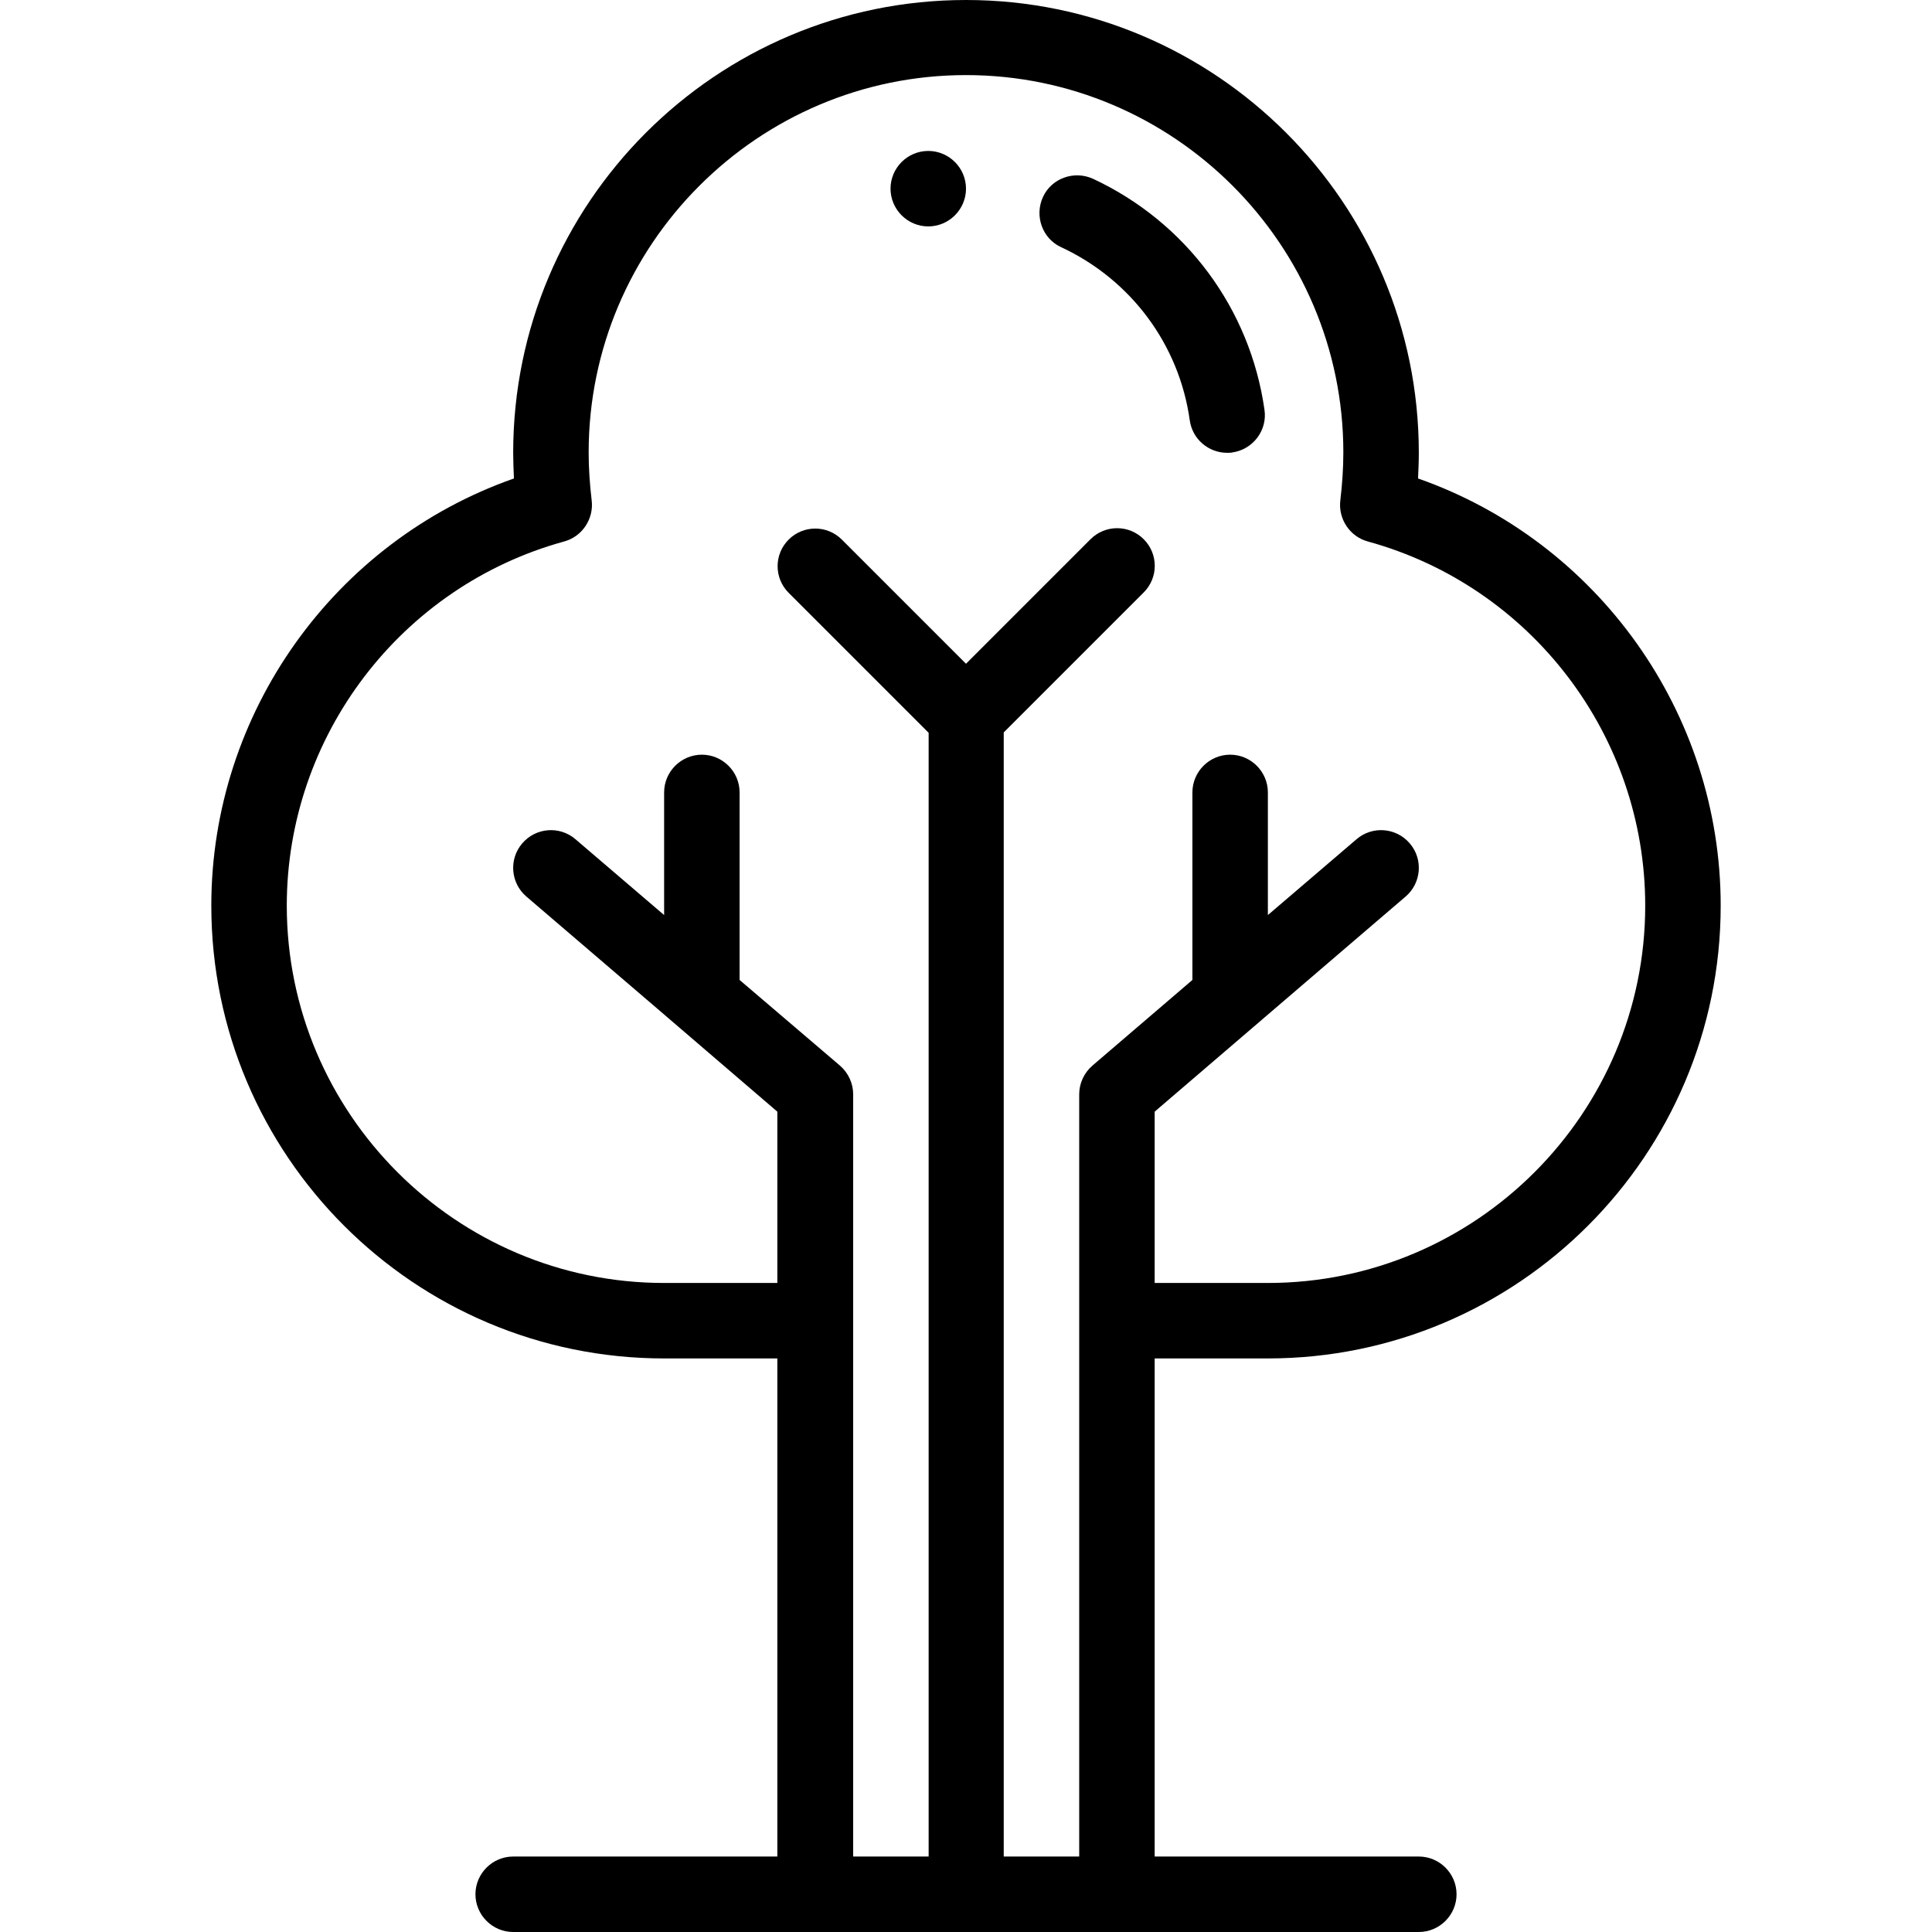 <?xml version="1.0" encoding="utf-8"?>
<!-- Generator: Adobe Illustrator 22.1.0, SVG Export Plug-In . SVG Version: 6.00 Build 0)  -->
<svg version="1.1" id="Слой_1" xmlns="http://www.w3.org/2000/svg" xmlns:xlink="http://www.w3.org/1999/xlink" x="0px" y="0px"
	 viewBox="0 0 512 512" style="enable-background:new 0 0 512 512;" xml:space="preserve">
<g>
	<path d="M256,50c0,5.5-4.5,10-10,10s-10-4.5-10-10s4.5-10,10-10S256,44.5,256,50z"/>
	<path d="M375.8,126.8c0.1-2.3,0.2-4.5,0.2-6.8C376,53.8,322.2,0,256,0S136,53.8,136,120c0,2.2,0.1,4.5,0.2,6.8
		C88.6,143.5,56,188.9,56,240c0,66.2,53.8,120,120,120h30v132h-70c-5.5,0-10,4.5-10,10s4.5,10,10,10h240c5.5,0,10-4.5,10-10
		s-4.5-10-10-10h-70V360h30c66.2,0,120-53.8,120-120C456,188.9,423.4,143.5,375.8,126.8z M336,340h-30v-45.4
		c57.4-49.2,57.6-49.4,66.5-57c4.2-3.6,4.7-9.9,1.1-14.1c-3.6-4.2-9.9-4.7-14.1-1.1L336,242.5V210c0-5.5-4.5-10-10-10s-10,4.5-10,10
		v49.7l-26.5,22.7c-2.2,1.9-3.5,4.7-3.5,7.6v202h-20V194.1l37.1-37.1c3.9-3.9,3.9-10.2,0-14.1s-10.2-3.9-14.1,0L256,175.9
		l-32.9-32.9c-3.9-3.9-10.2-3.9-14.1,0c-3.9,3.9-3.9,10.2,0,14.1l37.1,37.1V492h-20V290c0-2.9-1.3-5.7-3.5-7.6L196,259.7V210
		c0-5.5-4.5-10-10-10s-10,4.5-10,10v32.5l-23.5-20.1c-4.2-3.6-10.5-3.1-14.1,1.1c-3.6,4.2-3.1,10.5,1.1,14.1
		c31.2,26.7,38.9,33.3,66.5,57V340h-30c-55.1,0-100-44.9-100-100c0-44.9,30.2-84.6,73.5-96.5c4.8-1.3,7.9-6,7.3-10.9
		c-0.5-4.2-0.8-8.5-0.8-12.7c0-55.1,44.9-100,100-100s100,44.9,100,100c0,4.2-0.3,8.5-0.8,12.7c-0.6,4.9,2.5,9.6,7.3,10.9
		c43.3,11.9,73.5,51.5,73.5,96.5C436,295.1,391.1,340,336,340z"/>
	<path d="M289.7,47.4c-5-2.3-11-0.2-13.3,4.8c-2.3,5-0.2,11,4.8,13.3c18.5,8.6,31.3,25.8,34.1,45.9c0.7,5,5,8.6,9.9,8.6
		c0.5,0,1,0,1.4-0.1c5.5-0.8,9.3-5.9,8.5-11.3C331.3,81.8,314.3,58.9,289.7,47.4z"/>
</g>
</svg>
